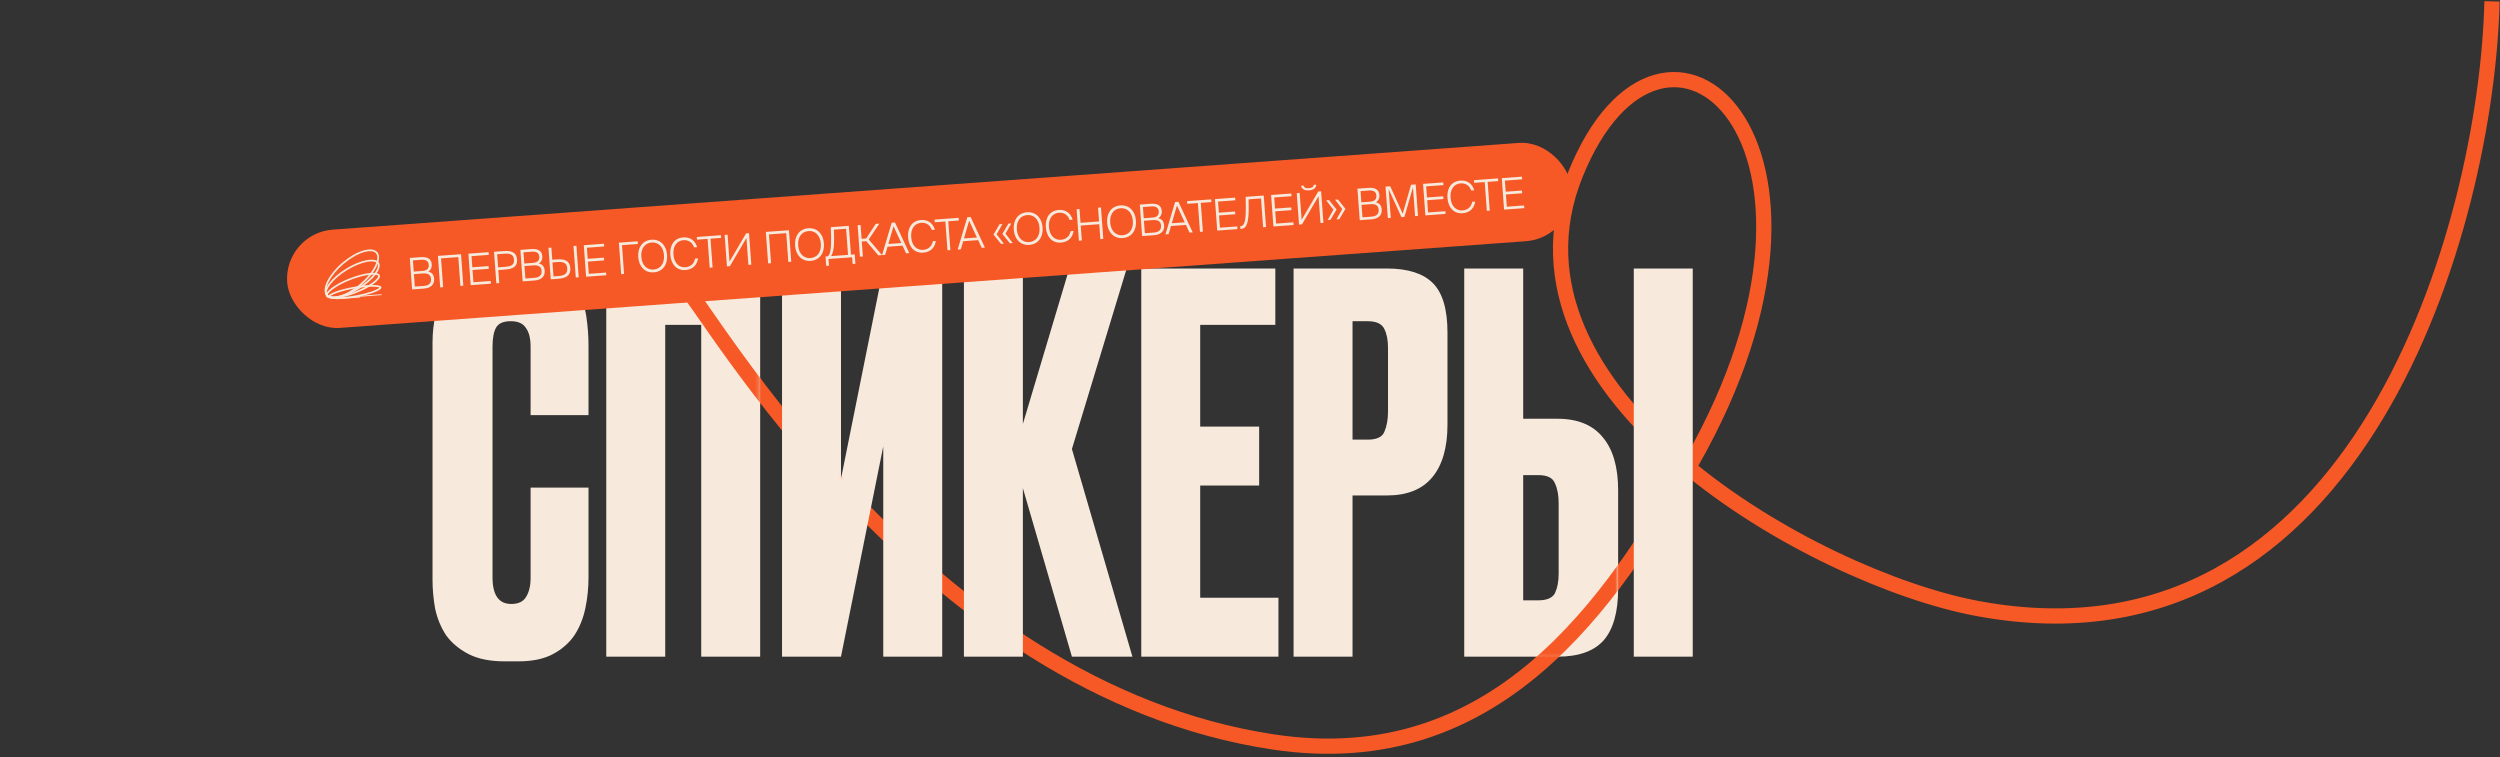 <?xml version="1.0" encoding="UTF-8"?> <svg xmlns="http://www.w3.org/2000/svg" width="657" height="199" viewBox="0 0 657 199" fill="none"><rect x="0" y="0" width="657" height="199" fill="#333333" stroke="none"/><path d="M179.274 74.445C185.931 80.835 242.085 181.097 334.666 194.993C393.091 203.763 423.415 158.585 444.611 121.356C492.483 37.275 437.174 -11.639 414.01 45.872C390.845 103.383 476.698 151.955 519.832 159.943C620.228 178.536 653.515 58.868 654.898 0.357" stroke="#F65926" stroke-width="4"></path><path d="M139.442 151.868V128.149H154.661V151.731C154.661 154.473 154.387 157.169 153.838 159.82C153.29 162.471 152.33 164.847 150.959 166.95C149.588 168.96 147.714 170.606 145.338 171.885C142.961 173.165 139.899 173.805 136.152 173.805H132.724C128.794 173.805 125.595 173.165 123.127 171.885C120.659 170.606 118.694 168.96 117.231 166.95C115.86 164.847 114.901 162.516 114.352 159.957C113.895 157.398 113.667 154.839 113.667 152.279V90.034C113.667 87.474 113.941 84.961 114.489 82.493C115.129 80.025 116.18 77.831 117.643 75.912C119.105 73.992 121.025 72.484 123.401 71.387C125.778 70.199 128.702 69.605 132.176 69.605H135.74C139.945 69.605 143.281 70.245 145.749 71.525C148.308 72.804 150.228 74.449 151.508 76.46C152.879 78.471 153.747 80.756 154.113 83.316C154.478 85.875 154.661 88.388 154.661 90.856V109.091H139.442V91.13C139.442 88.937 139.031 87.292 138.208 86.195C137.477 85.007 136.152 84.412 134.232 84.412C132.313 84.412 131.033 84.961 130.393 86.058C129.754 87.154 129.434 88.845 129.434 91.13V151.731C129.434 156.392 131.079 158.723 134.369 158.723C136.197 158.723 137.477 158.129 138.208 156.941C139.031 155.661 139.442 153.97 139.442 151.868ZM159.327 70.565H199.773V172.571H184.28V85.372H174.82V172.571H159.327V70.565ZM232.118 117.318L221.012 172.571H205.519V70.565H221.012V125.818L232.118 70.565H247.611V172.571H232.118V117.318ZM253.319 172.571V70.565H268.811V111.422L281.014 70.565H296.095L281.699 118.003L297.603 172.571H281.699L268.811 128.286V172.571H253.319ZM335.155 70.565V85.372H315.412V112.108H330.905V127.6H315.412V157.078H335.978V172.571H299.919V70.565H335.155ZM355.446 130.205V172.571H339.953V70.565H364.495C369.979 70.565 374 71.844 376.56 74.404C379.119 76.963 380.399 81.305 380.399 87.429V111.559C380.399 117.592 379.073 122.208 376.423 125.407C373.772 128.606 369.796 130.205 364.495 130.205H355.446ZM355.446 115.535H359.422C361.798 115.535 363.261 114.85 363.809 113.479C364.449 112.016 364.769 110.234 364.769 108.132V91.405C364.769 89.394 364.449 87.749 363.809 86.469C363.169 85.098 361.707 84.412 359.422 84.412H355.446V115.535ZM409.342 110.051C414.643 110.051 418.619 111.696 421.27 114.987C423.921 118.186 425.246 122.802 425.246 128.834V154.747C425.246 160.871 423.966 165.396 421.407 168.321C418.848 171.154 414.826 172.571 409.342 172.571H384.8V70.565H400.293V110.051H409.342ZM429.359 172.571V70.565H444.852V172.571H429.359ZM404.269 157.763C406.554 157.763 408.016 157.124 408.656 155.844C409.296 154.473 409.616 152.782 409.616 150.771V132.262C409.616 130.16 409.296 128.423 408.656 127.052C408.108 125.59 406.645 124.858 404.269 124.858H400.293V157.763H404.269Z" fill="#F7E9DC"></path><mask id="mask0_302_58" style="mask-type:alpha" maskUnits="userSpaceOnUse" x="113" y="69" width="313" height="106"><path d="M139.442 152.179V128.46H154.661V152.042C154.661 154.784 154.387 157.48 153.838 160.131C153.29 162.782 152.33 165.158 150.959 167.26C149.588 169.271 147.714 170.917 145.338 172.196C142.961 173.476 139.899 174.116 136.152 174.116H132.724C128.794 174.116 125.595 173.476 123.127 172.196C120.659 170.917 118.694 169.271 117.231 167.26C115.86 165.158 114.9 162.827 114.352 160.268C113.895 157.709 113.667 155.15 113.667 152.59V90.345C113.667 87.785 113.941 85.272 114.489 82.804C115.129 80.336 116.18 78.142 117.643 76.223C119.105 74.303 121.024 72.795 123.401 71.698C125.777 70.51 128.702 69.916 132.176 69.916H135.74C139.945 69.916 143.281 70.556 145.749 71.835C148.308 73.115 150.228 74.76 151.507 76.771C152.878 78.782 153.747 81.067 154.112 83.626C154.478 86.186 154.661 88.699 154.661 91.167V109.402H139.442V91.442C139.442 89.248 139.031 87.603 138.208 86.506C137.477 85.317 136.152 84.723 134.232 84.723C132.313 84.723 131.033 85.272 130.393 86.369C129.753 87.465 129.434 89.156 129.434 91.442V152.042C129.434 156.703 131.079 159.034 134.369 159.034C136.197 159.034 137.477 158.44 138.208 157.252C139.031 155.972 139.442 154.281 139.442 152.179Z" fill="#F7E9DC"></path><path d="M159.327 70.876H199.773V172.882H184.28V85.683H174.82V172.882H159.327V70.876Z" fill="#F7E9DC"></path><path d="M232.118 117.629L221.012 115.846L205.519 98.286V70.876H221.012V126.129L232.118 70.876H247.61V130.516H232.118V117.629Z" fill="#F7E9DC"></path><path d="M253.318 149.109V70.876H268.811V111.733L281.014 70.876H296.095L281.699 118.314L297.603 172.882H281.699L268.811 128.597V149.109H253.318Z" fill="#F7E9DC"></path><path d="M335.155 70.876V85.683H315.412V112.419H330.905V127.911H315.412V157.389H335.978V172.882H299.919V70.876H335.155Z" fill="#F7E9DC"></path><path d="M355.446 130.516V172.882H339.953V70.876H364.494C369.979 70.876 374 72.155 376.56 74.715C379.119 77.274 380.399 81.616 380.399 87.74V111.87C380.399 117.903 379.073 122.519 376.423 125.718C373.772 128.917 369.796 130.516 364.494 130.516H355.446ZM355.446 115.846H359.422C361.798 115.846 363.261 115.161 363.809 113.79C364.449 112.327 364.769 110.545 364.769 108.442V91.716C364.769 89.705 364.449 88.06 363.809 86.78C363.169 85.409 361.707 84.723 359.422 84.723H355.446V115.846Z" fill="#F7E9DC"></path><path d="M409.342 110.362C414.643 110.362 418.619 112.007 421.27 115.298C423.92 118.497 425.246 123.113 425.246 129.145V155.058C425.246 161.182 423.966 165.707 421.407 168.632C418.848 171.465 414.826 172.882 409.342 172.882H384.8V70.876H400.293V110.362H409.342ZM404.269 158.074C406.554 158.074 408.016 157.435 408.656 156.155C409.296 154.784 409.616 153.093 409.616 151.082V132.573C409.616 130.471 409.296 128.734 408.656 127.363C408.108 125.9 406.645 125.169 404.269 125.169H400.293V158.074H404.269Z" fill="#F7E9DC"></path></mask><g mask="url(#mask0_302_58)"><path d="M179.274 74.445C185.931 80.835 242.085 181.096 334.666 194.993C393.091 203.763 423.415 158.584 444.611 121.355C492.483 37.274 437.174 -11.64 414.01 45.871C390.846 103.382 476.698 151.955 519.832 159.943C620.228 178.535 660.188 63.046 687.038 5.99" stroke="#F65926" stroke-width="4"></path></g><rect x="74.525" y="61.292" width="338.447" height="25.895" rx="12.948" transform="rotate(-4.181 74.525 61.292)" fill="#F65926"></rect><path d="M108.302 76.067L107.696 67.79L110.516 67.584C112.012 67.474 113.343 67.79 113.466 69.469C113.53 70.347 113.134 71.042 112.527 71.374C113.541 71.586 114.014 72.252 114.087 73.245C114.212 74.958 112.994 75.724 111.384 75.841L108.302 76.067ZM108.776 72.038L109.016 75.314L111.379 75.142C112.737 75.042 113.356 74.4 113.277 73.316C113.194 72.186 112.498 71.766 111.071 71.87L108.776 72.038ZM108.512 68.43L108.728 71.376L110.931 71.215C112.061 71.132 112.754 70.714 112.67 69.573C112.597 68.568 111.857 68.186 110.75 68.267L108.512 68.43ZM116.453 75.471L115.688 75.527L115.083 67.25L121.156 66.806L121.762 75.083L120.997 75.139L120.443 67.57L115.9 67.902L116.453 75.471ZM123.699 74.941L123.094 66.664L128.402 66.276L128.454 66.984L123.91 67.316L124.124 70.239L128.394 69.927L128.446 70.646L124.177 70.958L124.412 74.177L128.956 73.845L129.007 74.553L123.699 74.941ZM129.833 66.172L132.311 65.99C134.286 65.846 135.736 66.211 135.88 68.186C136.026 70.184 134.641 70.698 132.665 70.843L130.953 70.968L131.203 74.393L130.438 74.449L129.833 66.172ZM132.464 66.679L130.649 66.812L130.901 70.26L132.716 70.127C134.075 70.028 135.194 69.785 135.081 68.244C134.968 66.703 133.823 66.58 132.464 66.679ZM137.357 73.943L136.752 65.666L139.571 65.46C141.067 65.35 142.399 65.666 142.521 67.344C142.585 68.224 142.189 68.918 141.582 69.25C142.596 69.462 143.069 70.128 143.142 71.121C143.267 72.834 142.049 73.6 140.439 73.718L137.357 73.943ZM137.831 69.914L138.071 73.191L140.434 73.018C141.792 72.918 142.411 72.276 142.332 71.192C142.249 70.062 141.553 69.642 140.126 69.746L137.831 69.914ZM137.567 66.306L137.783 69.252L139.986 69.091C141.116 69.008 141.809 68.59 141.725 67.449C141.652 66.444 140.912 66.062 139.805 66.143L137.567 66.306ZM146.638 73.264L144.743 73.403L144.138 65.126L144.903 65.07L145.136 68.255L146.266 68.173C148.264 68.026 149.726 68.402 149.877 70.468C150.026 72.5 148.636 73.118 146.638 73.264ZM145.187 68.963L145.456 72.639L146.655 72.552C148.082 72.447 149.195 72.125 149.078 70.526C148.959 68.905 147.813 68.771 146.386 68.875L145.187 68.963ZM152.084 72.866L151.319 72.922L150.714 64.645L151.479 64.589L152.084 72.866ZM154.025 72.724L153.42 64.447L158.728 64.059L158.78 64.767L154.236 65.099L154.45 68.022L158.72 67.71L158.772 68.429L154.503 68.741L154.738 71.961L159.282 71.629L159.333 72.336L154.025 72.724ZM164.01 71.994L163.245 72.05L162.64 63.773L167.584 63.412L167.635 64.12L163.457 64.425L164.01 71.994ZM168.538 67.497C168.704 69.769 170.089 70.965 171.778 70.841C173.468 70.718 174.664 69.333 174.498 67.061C174.331 64.79 172.948 63.605 171.258 63.729C169.569 63.852 168.372 65.225 168.538 67.497ZM175.308 67.002C175.493 69.525 174.172 71.401 171.832 71.572C169.491 71.743 167.912 70.079 167.728 67.556C167.543 65.033 168.864 63.169 171.205 62.998C173.545 62.827 175.124 64.479 175.308 67.002ZM182.652 67.957L183.451 67.899C183.207 69.581 182.116 70.82 180.152 70.964C177.777 71.137 176.345 69.44 176.162 66.94C175.978 64.417 177.185 62.561 179.559 62.387C181.432 62.251 182.713 63.293 183.201 64.945L182.402 65.003C181.958 63.647 180.846 63.028 179.59 63.12C177.957 63.239 176.806 64.597 176.973 66.88C177.134 69.084 178.409 70.356 180.11 70.232C181.708 70.115 182.48 69.049 182.652 67.957ZM186.507 70.35L185.953 62.781L183.168 62.984L183.116 62.276L189.452 61.813L189.504 62.521L186.718 62.725L187.271 70.294L186.507 70.35ZM191.806 69.963L191.041 70.018L190.436 61.742L191.2 61.685L191.717 68.752L196.075 61.329L196.84 61.273L197.445 69.55L196.68 69.606L196.165 62.551L191.806 69.963ZM202.632 69.171L201.867 69.227L201.262 60.95L207.335 60.506L207.94 68.783L207.175 68.839L206.622 61.27L202.078 61.602L202.632 69.171ZM209.757 64.484C209.923 66.756 211.308 67.951 212.997 67.828C214.687 67.704 215.883 66.32 215.717 64.048C215.551 61.776 214.167 60.592 212.477 60.715C210.788 60.839 209.591 62.212 209.757 64.484ZM216.527 63.989C216.712 66.512 215.391 68.388 213.051 68.559C210.71 68.73 209.131 67.066 208.947 64.543C208.762 62.02 210.084 60.156 212.424 59.985C214.764 59.814 216.343 61.466 216.527 63.989ZM217.86 69.825L217.13 69.879L216.949 67.413L217.349 67.384C218.182 67.323 218.483 65.315 218.417 62.37L218.337 59.702L223.075 59.355L223.628 66.925L224.621 66.852L224.802 69.318L224.071 69.371L223.942 67.613L217.732 68.067L217.86 69.825ZM218.399 67.307L222.863 66.981L222.362 60.119L219.142 60.355L219.202 62.428C219.25 65.133 218.898 66.593 218.399 67.307ZM226.764 67.407L225.988 67.464L225.383 59.187L226.159 59.13L226.425 62.76L227.624 62.673L230.144 58.839L231.091 58.769L228.297 62.934L231.799 67.039L230.829 67.11L227.664 63.382L226.477 63.468L226.764 67.407ZM231.801 67.039L234.335 58.532L235.203 58.469L238.959 66.516L238.126 66.576L237.186 64.556L233.247 64.844L232.623 66.979L231.801 67.039ZM234.816 59.45L233.458 64.117L236.86 63.868L234.816 59.45ZM245.139 63.389L245.938 63.331C245.693 65.013 244.602 66.252 242.638 66.396C240.264 66.569 238.831 64.872 238.648 62.372C238.464 59.849 239.671 57.993 242.046 57.819C243.918 57.683 245.199 58.725 245.687 60.377L244.888 60.435C244.445 59.079 243.332 58.46 242.076 58.552C240.444 58.671 239.292 60.029 239.459 62.313C239.62 64.516 240.895 65.789 242.596 65.664C244.195 65.547 244.966 64.481 245.139 63.389ZM248.993 65.782L248.44 58.213L245.654 58.416L245.602 57.709L251.938 57.245L251.99 57.953L249.204 58.157L249.758 65.726L248.993 65.782ZM251.674 65.586L254.209 57.08L255.077 57.016L258.833 65.063L257.999 65.124L257.06 63.103L253.121 63.391L252.496 65.526L251.674 65.586ZM254.689 57.997L253.332 62.664L256.734 62.416L254.689 57.997ZM265.407 63.928L263.414 61.48L265.017 58.757L265.771 58.702L264.247 61.407L266.149 63.874L265.407 63.928ZM263.078 64.098L261.086 61.65L262.688 58.927L263.442 58.872L261.918 61.578L263.82 64.044L263.078 64.098ZM267.226 60.283C267.393 62.555 268.777 63.75 270.467 63.627C272.156 63.503 273.352 62.119 273.186 59.847C273.02 57.575 271.636 56.391 269.947 56.514C268.257 56.638 267.06 58.011 267.226 60.283ZM273.996 59.788C274.181 62.311 272.86 64.186 270.52 64.358C268.18 64.529 266.6 62.865 266.416 60.342C266.231 57.819 267.553 55.955 269.893 55.784C272.234 55.613 273.812 57.265 273.996 59.788ZM281.341 60.743L282.14 60.685C281.895 62.367 280.804 63.606 278.84 63.749C276.466 63.923 275.033 62.226 274.85 59.725C274.666 57.202 275.873 55.347 278.248 55.173C280.12 55.036 281.401 56.079 281.889 57.73L281.09 57.789C280.647 56.432 279.534 55.813 278.278 55.905C276.646 56.025 275.494 57.383 275.661 59.666C275.822 61.87 277.097 63.142 278.798 63.018C280.397 62.901 281.168 61.835 281.341 60.743ZM288.57 54.568L289.335 54.512L289.94 62.789L289.175 62.845L288.888 58.917L284.013 59.274L284.3 63.201L283.536 63.257L282.93 54.98L283.695 54.924L283.961 58.554L288.836 58.198L288.57 54.568ZM291.76 58.489C291.927 60.761 293.311 61.957 295.001 61.833C296.69 61.71 297.886 60.325 297.72 58.054C297.554 55.782 296.17 54.597 294.481 54.721C292.791 54.844 291.594 56.217 291.76 58.489ZM298.53 57.994C298.715 60.517 297.394 62.393 295.054 62.564C292.714 62.735 291.134 61.072 290.95 58.549C290.765 56.026 292.087 54.161 294.427 53.99C296.768 53.819 298.346 55.471 298.53 57.994ZM300.148 62.042L299.543 53.766L302.363 53.559C303.858 53.45 305.19 53.766 305.312 55.444C305.377 56.323 304.98 57.018 304.373 57.349C305.387 57.562 305.86 58.228 305.933 59.221C306.058 60.933 304.84 61.7 303.23 61.817L300.148 62.042ZM300.622 58.014L300.862 61.29L303.225 61.117C304.584 61.018 305.202 60.376 305.123 59.291C305.041 58.161 304.344 57.742 302.917 57.846L300.622 58.014ZM300.359 54.406L300.574 57.352L302.777 57.19C303.908 57.108 304.6 56.69 304.517 55.548C304.443 54.544 303.704 54.161 302.596 54.242L300.359 54.406ZM306.284 61.594L308.818 53.087L309.686 53.024L313.442 61.071L312.609 61.132L311.669 59.111L307.73 59.399L307.106 61.534L306.284 61.594ZM309.299 54.005L307.941 58.672L311.343 58.424L309.299 54.005ZM315.354 60.931L314.8 53.362L312.015 53.565L311.963 52.858L318.299 52.394L318.351 53.102L315.565 53.306L316.119 60.875L315.354 60.931ZM319.888 60.599L319.283 52.322L324.591 51.934L324.643 52.642L320.099 52.974L320.313 55.897L324.583 55.585L324.635 56.304L320.366 56.616L320.601 59.836L325.145 59.504L325.196 60.211L319.888 60.599ZM326.239 60.135L325.977 60.154L325.925 59.447L326.085 59.435C327.147 59.357 327.447 57.66 327.393 53.933L327.358 51.732L332.108 51.385L332.713 59.662L331.948 59.718L331.394 52.149L328.118 52.388L328.152 54.268C328.215 58.43 327.644 60.032 326.239 60.135ZM334.649 59.52L334.044 51.243L339.353 50.855L339.405 51.563L334.861 51.895L335.075 54.818L339.344 54.506L339.397 55.225L335.127 55.537L335.363 58.757L339.906 58.425L339.958 59.132L334.649 59.52ZM344.003 50.033C342.953 50.11 342.051 49.717 341.928 48.819L342.602 48.77C342.728 49.392 343.253 49.514 343.973 49.462C344.692 49.409 345.204 49.188 345.239 48.577L345.913 48.528C345.887 49.437 345.11 49.952 344.003 50.033ZM342.154 58.972L341.389 59.028L340.784 50.751L341.549 50.695L342.066 57.762L346.424 50.338L347.189 50.282L347.794 58.559L347.029 58.615L346.513 51.56L342.154 58.972ZM351.256 55.058L349.641 57.77L348.899 57.825L350.422 55.108L348.521 52.653L349.275 52.598L351.256 55.058ZM353.585 54.888L351.97 57.6L351.228 57.654L352.751 54.938L350.85 52.483L351.604 52.428L353.585 54.888ZM357.338 57.862L356.733 49.585L359.553 49.379C361.049 49.269 362.38 49.585 362.503 51.263C362.567 52.142 362.171 52.837 361.563 53.169C362.578 53.381 363.051 54.047 363.123 55.04C363.249 56.753 362.031 57.519 360.421 57.636L357.338 57.862ZM357.813 53.833L358.052 57.109L360.416 56.937C361.774 56.837 362.393 56.195 362.314 55.111C362.231 53.98 361.535 53.561 360.108 53.665L357.813 53.833ZM357.549 50.225L357.765 53.171L359.968 53.01C361.098 52.927 361.791 52.509 361.707 51.367C361.634 50.363 360.894 49.981 359.787 50.062L357.549 50.225ZM369.075 57.004L368.298 57.061L364.938 49.72L365.49 57.266L364.725 57.322L364.12 49.045L365.353 48.955L368.634 56.164L370.821 48.555L372.043 48.466L372.648 56.743L371.883 56.798L371.331 49.252L369.075 57.004ZM374.586 56.601L373.981 48.324L379.29 47.936L379.342 48.644L374.798 48.976L375.012 51.898L379.281 51.586L379.334 52.306L375.064 52.618L375.3 55.837L379.843 55.505L379.895 56.213L374.586 56.601ZM386.886 53.028L387.685 52.969C387.44 54.651 386.349 55.89 384.385 56.034C382.011 56.207 380.578 54.51 380.395 52.01C380.211 49.487 381.418 47.631 383.793 47.458C385.665 47.321 386.946 48.363 387.434 50.015L386.635 50.073C386.192 48.717 385.079 48.098 383.823 48.19C382.191 48.309 381.039 49.667 381.206 51.951C381.367 54.154 382.642 55.427 384.343 55.302C385.942 55.185 386.713 54.119 386.886 53.028ZM390.74 55.42L390.187 47.851L387.401 48.054L387.349 47.347L393.685 46.883L393.737 47.591L390.951 47.795L391.505 55.364L390.74 55.42ZM395.274 55.089L394.669 46.812L399.978 46.424L400.029 47.131L395.486 47.464L395.699 50.386L399.969 50.074L400.022 50.793L395.752 51.105L395.987 54.325L400.531 53.993L400.583 54.7L395.274 55.089Z" fill="#F7E9DC"></path><path d="M98.977 66.412C99.278 66.765 99.413 67.253 99.376 67.855C99.338 68.459 99.129 69.165 98.757 69.931C98.016 71.461 96.646 73.192 94.82 74.754C92.993 76.316 91.07 77.401 89.444 77.896C88.63 78.144 87.9 78.242 87.298 78.185C86.697 78.129 86.236 77.92 85.934 77.567C85.632 77.214 85.497 76.726 85.534 76.124C85.572 75.52 85.782 74.814 86.153 74.048C86.894 72.518 88.264 70.787 90.09 69.225C91.917 67.663 93.84 66.578 95.466 66.083C96.28 65.835 97.01 65.737 97.612 65.794C98.214 65.85 98.674 66.059 98.977 66.412Z" stroke="#F7E9DC" stroke-width="0.457"></path><path d="M99.385 69.148C99.573 69.453 99.603 69.862 99.456 70.366C99.309 70.87 98.992 71.448 98.52 72.065C97.577 73.297 96.042 74.647 94.138 75.816C92.234 76.984 90.335 77.741 88.81 78.024C88.047 78.166 87.387 78.187 86.872 78.09C86.356 77.992 86.005 77.781 85.817 77.475C85.63 77.169 85.6 76.761 85.747 76.257C85.893 75.753 86.211 75.174 86.683 74.558C87.626 73.326 89.16 71.976 91.064 70.807C92.969 69.638 94.867 68.882 96.392 68.599C97.156 68.457 97.815 68.436 98.331 68.533C98.847 68.631 99.198 68.842 99.385 69.148Z" stroke="#F7E9DC" stroke-width="0.457"></path><path d="M99.598 72.414C99.665 72.585 99.617 72.842 99.361 73.197C99.112 73.543 98.695 73.938 98.134 74.355C97.014 75.186 95.355 76.079 93.424 76.831C91.492 77.582 89.666 78.045 88.278 78.188C87.583 78.26 87.009 78.251 86.591 78.164C86.163 78.075 85.954 77.919 85.888 77.748C85.821 77.577 85.869 77.32 86.125 76.965C86.374 76.619 86.791 76.224 87.352 75.807C88.472 74.975 90.13 74.083 92.062 73.331C93.994 72.58 95.82 72.117 97.208 71.974C97.903 71.902 98.477 71.911 98.895 71.998C99.323 72.087 99.532 72.243 99.598 72.414Z" stroke="#F7E9DC" stroke-width="0.457"></path><path d="M100.035 75.531C100.038 75.549 100.037 75.593 99.977 75.672C99.918 75.751 99.814 75.845 99.66 75.95C99.354 76.159 98.884 76.387 98.279 76.617C97.072 77.077 95.365 77.534 93.444 77.876C91.523 78.219 89.763 78.38 88.471 78.366C87.824 78.359 87.305 78.307 86.944 78.217C86.764 78.172 86.634 78.12 86.551 78.066C86.468 78.012 86.451 77.972 86.448 77.954C86.445 77.936 86.446 77.892 86.506 77.813C86.566 77.734 86.669 77.64 86.823 77.535C87.13 77.326 87.6 77.099 88.204 76.868C89.411 76.408 91.119 75.951 93.04 75.609C94.96 75.266 96.721 75.105 98.012 75.12C98.659 75.127 99.179 75.178 99.539 75.268C99.72 75.314 99.849 75.366 99.932 75.419C100.016 75.473 100.032 75.514 100.035 75.531Z" stroke="#F7E9DC" stroke-width="0.457"></path><path d="M94.377 77.989C97.548 77.757 100.118 77.563 100.118 77.556C100.117 77.548 97.546 77.73 94.375 77.962C91.204 78.194 88.634 78.388 88.634 78.395C88.635 78.402 91.206 78.22 94.377 77.989Z" stroke="#F7E9DC" stroke-width="0.457"></path></svg> 